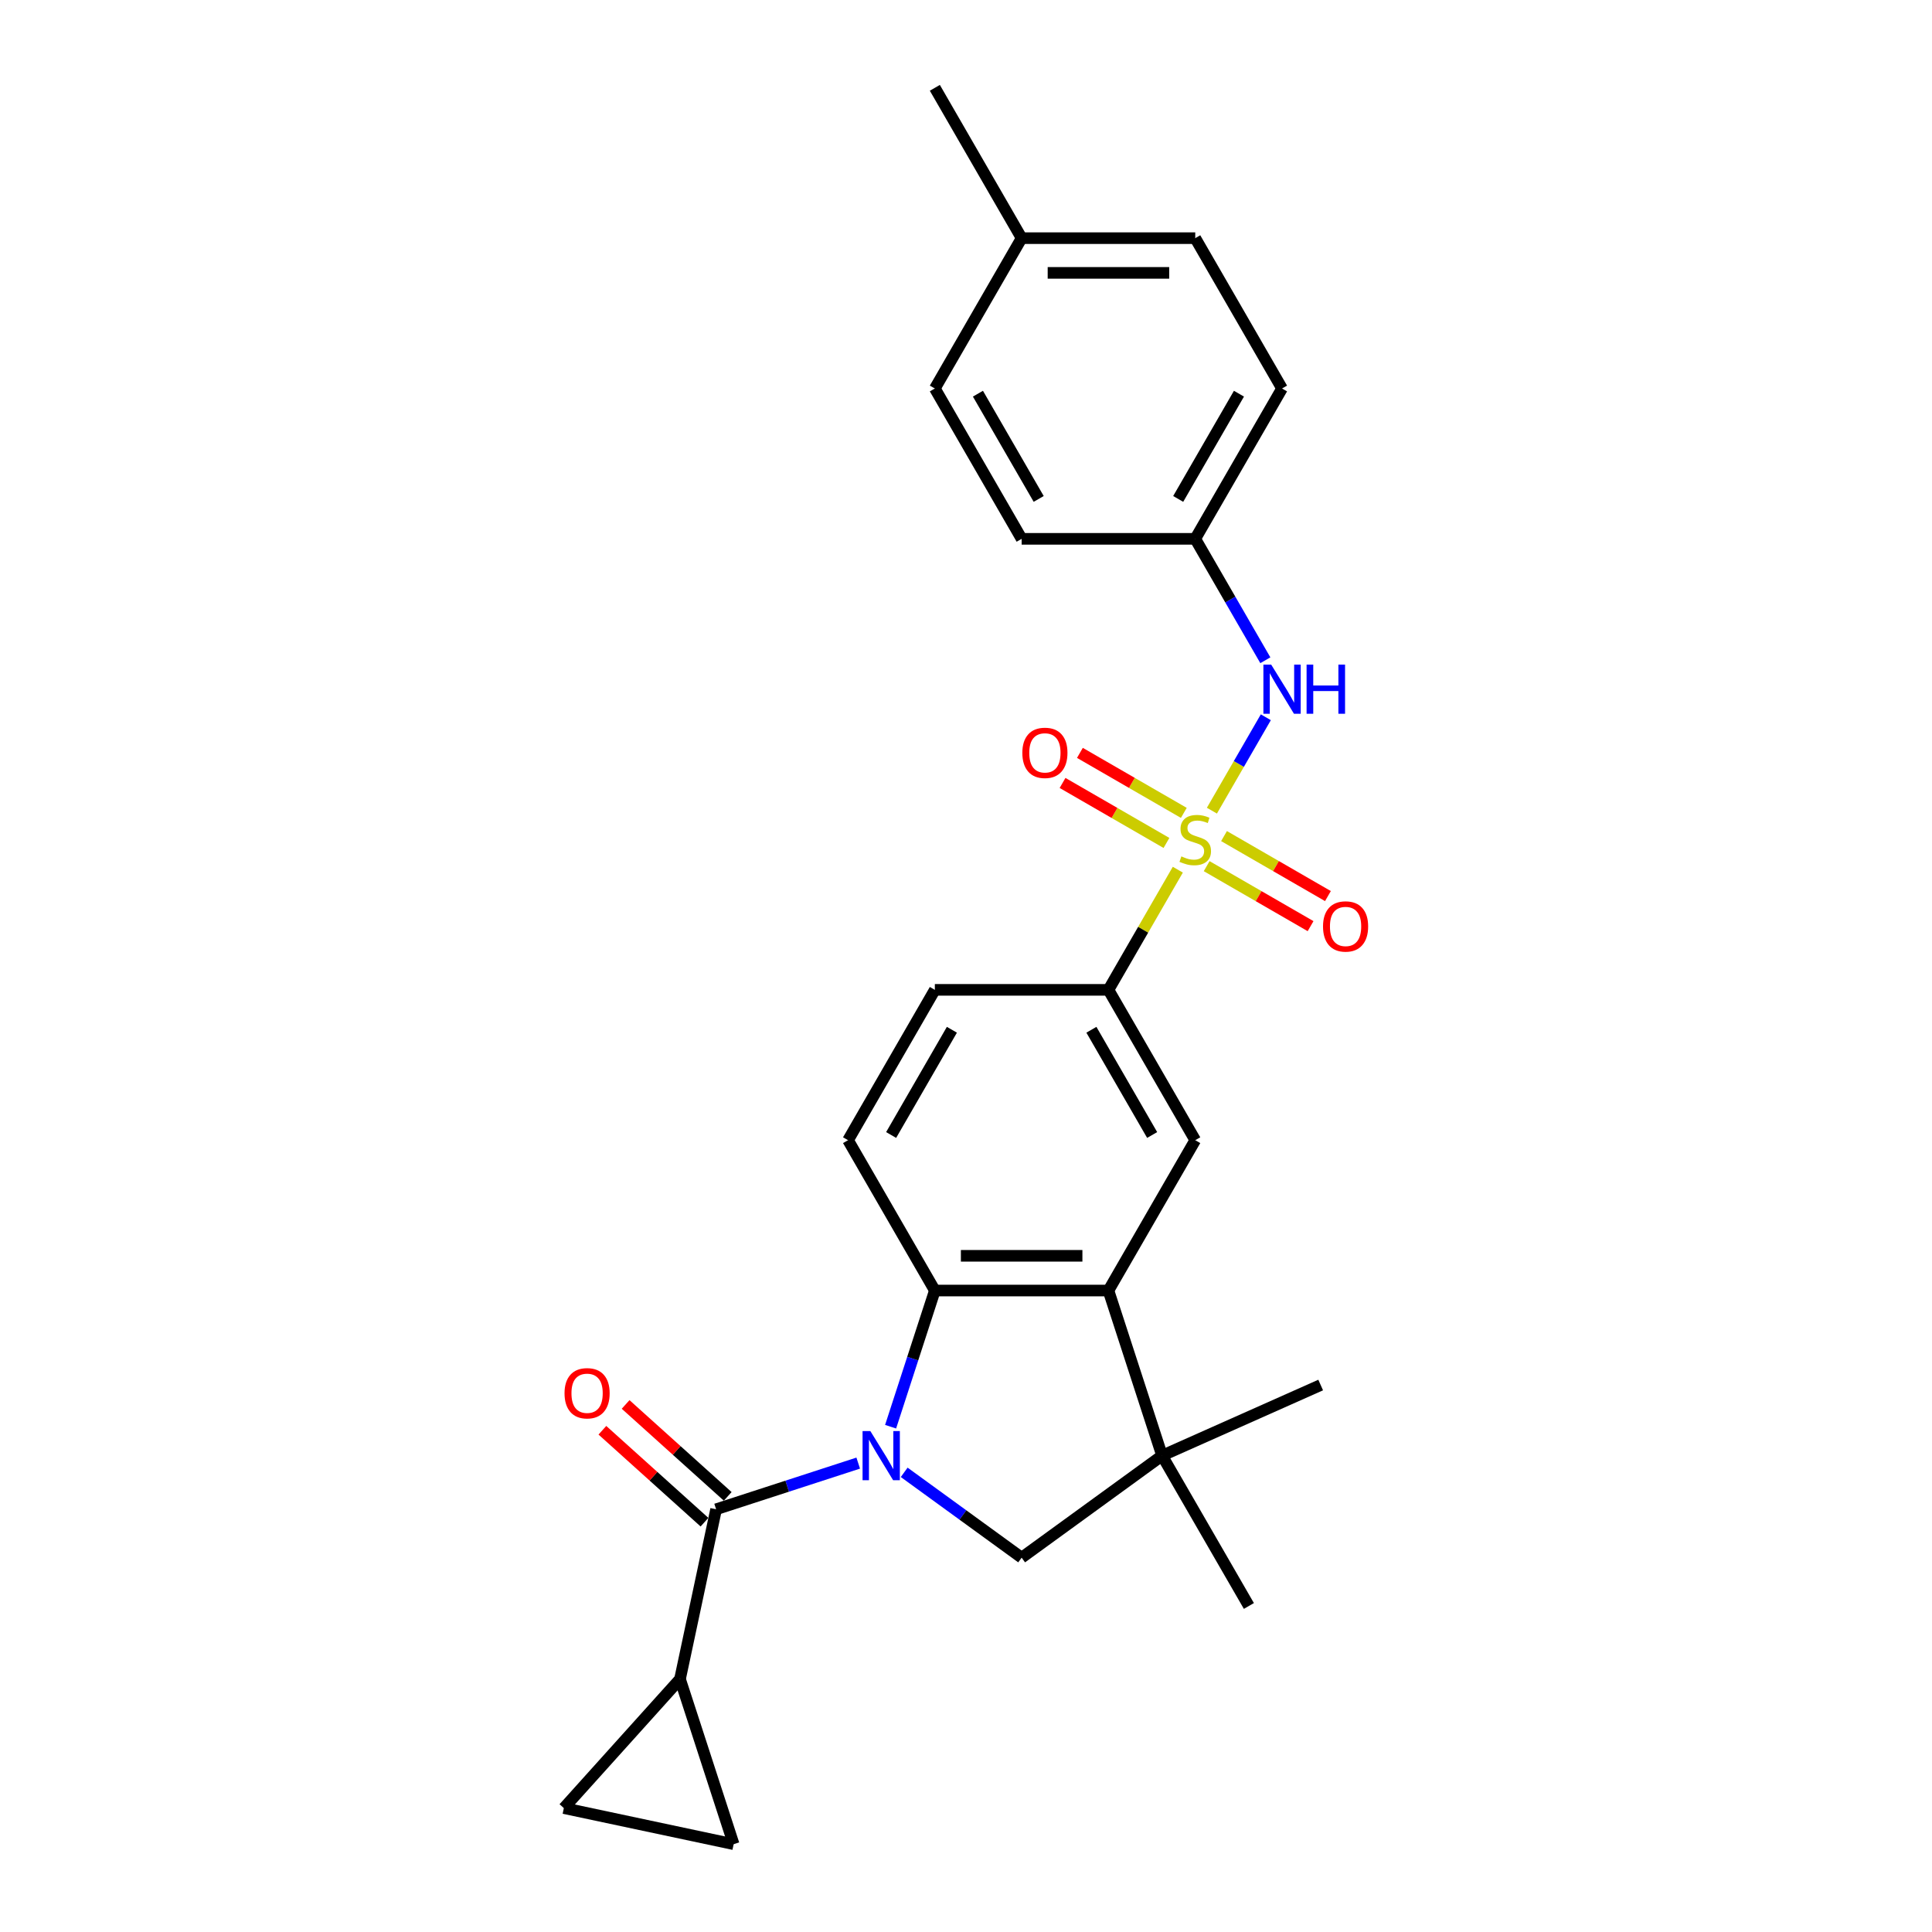 <?xml version='1.0' encoding='iso-8859-1'?>
<svg version='1.1' baseProfile='full'
              xmlns='http://www.w3.org/2000/svg'
                      xmlns:rdkit='http://www.rdkit.org/xml'
                      xmlns:xlink='http://www.w3.org/1999/xlink'
                  xml:space='preserve'
width='1000px' height='1000px' viewBox='0 0 1000 1000'>
<!-- END OF HEADER -->
<rect style='opacity:1.0;fill:#FFFFFF;stroke:none' width='1000' height='1000' x='0' y='0'> </rect>
<path class='bond-1' d='M 444.213,757.299 L 407.433,769.249' style='fill:none;fill-rule:evenodd;stroke:#0000FF;stroke-width:6px;stroke-linecap:butt;stroke-linejoin:miter;stroke-opacity:1' />
<path class='bond-1' d='M 407.433,769.249 L 370.653,781.2' style='fill:none;fill-rule:evenodd;stroke:#000000;stroke-width:6px;stroke-linecap:butt;stroke-linejoin:miter;stroke-opacity:1' />
<path class='bond-2' d='M 460.973,738.464 L 472.424,703.221' style='fill:none;fill-rule:evenodd;stroke:#0000FF;stroke-width:6px;stroke-linecap:butt;stroke-linejoin:miter;stroke-opacity:1' />
<path class='bond-2' d='M 472.424,703.221 L 483.875,667.978' style='fill:none;fill-rule:evenodd;stroke:#000000;stroke-width:6px;stroke-linecap:butt;stroke-linejoin:miter;stroke-opacity:1' />
<path class='bond-4' d='M 468.006,762.077 L 498.404,784.162' style='fill:none;fill-rule:evenodd;stroke:#0000FF;stroke-width:6px;stroke-linecap:butt;stroke-linejoin:miter;stroke-opacity:1' />
<path class='bond-4' d='M 498.404,784.162 L 528.802,806.248' style='fill:none;fill-rule:evenodd;stroke:#000000;stroke-width:6px;stroke-linecap:butt;stroke-linejoin:miter;stroke-opacity:1' />
<path class='bond-0' d='M 609.639,450.148 L 591.684,481.248' style='fill:none;fill-rule:evenodd;stroke:#CCCC00;stroke-width:6px;stroke-linecap:butt;stroke-linejoin:miter;stroke-opacity:1' />
<path class='bond-0' d='M 591.684,481.248 L 573.729,512.347' style='fill:none;fill-rule:evenodd;stroke:#000000;stroke-width:6px;stroke-linecap:butt;stroke-linejoin:miter;stroke-opacity:1' />
<path class='bond-9' d='M 627.278,419.598 L 641.233,395.426' style='fill:none;fill-rule:evenodd;stroke:#CCCC00;stroke-width:6px;stroke-linecap:butt;stroke-linejoin:miter;stroke-opacity:1' />
<path class='bond-9' d='M 641.233,395.426 L 655.189,371.255' style='fill:none;fill-rule:evenodd;stroke:#0000FF;stroke-width:6px;stroke-linecap:butt;stroke-linejoin:miter;stroke-opacity:1' />
<path class='bond-13' d='M 624.568,448.32 L 651.46,463.846' style='fill:none;fill-rule:evenodd;stroke:#CCCC00;stroke-width:6px;stroke-linecap:butt;stroke-linejoin:miter;stroke-opacity:1' />
<path class='bond-13' d='M 651.46,463.846 L 678.351,479.372' style='fill:none;fill-rule:evenodd;stroke:#FF0000;stroke-width:6px;stroke-linecap:butt;stroke-linejoin:miter;stroke-opacity:1' />
<path class='bond-13' d='M 633.553,432.757 L 660.445,448.283' style='fill:none;fill-rule:evenodd;stroke:#CCCC00;stroke-width:6px;stroke-linecap:butt;stroke-linejoin:miter;stroke-opacity:1' />
<path class='bond-13' d='M 660.445,448.283 L 687.337,463.809' style='fill:none;fill-rule:evenodd;stroke:#FF0000;stroke-width:6px;stroke-linecap:butt;stroke-linejoin:miter;stroke-opacity:1' />
<path class='bond-14' d='M 612.743,420.743 L 585.852,405.217' style='fill:none;fill-rule:evenodd;stroke:#CCCC00;stroke-width:6px;stroke-linecap:butt;stroke-linejoin:miter;stroke-opacity:1' />
<path class='bond-14' d='M 585.852,405.217 L 558.96,389.691' style='fill:none;fill-rule:evenodd;stroke:#FF0000;stroke-width:6px;stroke-linecap:butt;stroke-linejoin:miter;stroke-opacity:1' />
<path class='bond-14' d='M 603.758,436.306 L 576.866,420.78' style='fill:none;fill-rule:evenodd;stroke:#CCCC00;stroke-width:6px;stroke-linecap:butt;stroke-linejoin:miter;stroke-opacity:1' />
<path class='bond-14' d='M 576.866,420.78 L 549.974,405.254' style='fill:none;fill-rule:evenodd;stroke:#FF0000;stroke-width:6px;stroke-linecap:butt;stroke-linejoin:miter;stroke-opacity:1' />
<path class='bond-7' d='M 370.653,781.2 L 351.972,869.09' style='fill:none;fill-rule:evenodd;stroke:#000000;stroke-width:6px;stroke-linecap:butt;stroke-linejoin:miter;stroke-opacity:1' />
<path class='bond-15' d='M 376.666,774.522 L 350.242,750.731' style='fill:none;fill-rule:evenodd;stroke:#000000;stroke-width:6px;stroke-linecap:butt;stroke-linejoin:miter;stroke-opacity:1' />
<path class='bond-15' d='M 350.242,750.731 L 323.819,726.939' style='fill:none;fill-rule:evenodd;stroke:#FF0000;stroke-width:6px;stroke-linecap:butt;stroke-linejoin:miter;stroke-opacity:1' />
<path class='bond-15' d='M 364.641,787.877 L 338.218,764.085' style='fill:none;fill-rule:evenodd;stroke:#000000;stroke-width:6px;stroke-linecap:butt;stroke-linejoin:miter;stroke-opacity:1' />
<path class='bond-15' d='M 338.218,764.085 L 311.794,740.294' style='fill:none;fill-rule:evenodd;stroke:#FF0000;stroke-width:6px;stroke-linecap:butt;stroke-linejoin:miter;stroke-opacity:1' />
<path class='bond-3' d='M 483.875,667.978 L 573.729,667.978' style='fill:none;fill-rule:evenodd;stroke:#000000;stroke-width:6px;stroke-linecap:butt;stroke-linejoin:miter;stroke-opacity:1' />
<path class='bond-3' d='M 497.353,650.007 L 560.251,650.007' style='fill:none;fill-rule:evenodd;stroke:#000000;stroke-width:6px;stroke-linecap:butt;stroke-linejoin:miter;stroke-opacity:1' />
<path class='bond-12' d='M 483.875,667.978 L 438.949,590.162' style='fill:none;fill-rule:evenodd;stroke:#000000;stroke-width:6px;stroke-linecap:butt;stroke-linejoin:miter;stroke-opacity:1' />
<path class='bond-8' d='M 573.729,667.978 L 618.656,590.162' style='fill:none;fill-rule:evenodd;stroke:#000000;stroke-width:6px;stroke-linecap:butt;stroke-linejoin:miter;stroke-opacity:1' />
<path class='bond-26' d='M 573.729,667.978 L 601.495,753.433' style='fill:none;fill-rule:evenodd;stroke:#000000;stroke-width:6px;stroke-linecap:butt;stroke-linejoin:miter;stroke-opacity:1' />
<path class='bond-5' d='M 528.802,806.248 L 601.495,753.433' style='fill:none;fill-rule:evenodd;stroke:#000000;stroke-width:6px;stroke-linecap:butt;stroke-linejoin:miter;stroke-opacity:1' />
<path class='bond-19' d='M 601.495,753.433 L 646.422,831.249' style='fill:none;fill-rule:evenodd;stroke:#000000;stroke-width:6px;stroke-linecap:butt;stroke-linejoin:miter;stroke-opacity:1' />
<path class='bond-20' d='M 601.495,753.433 L 683.58,716.887' style='fill:none;fill-rule:evenodd;stroke:#000000;stroke-width:6px;stroke-linecap:butt;stroke-linejoin:miter;stroke-opacity:1' />
<path class='bond-6' d='M 573.729,512.347 L 483.875,512.347' style='fill:none;fill-rule:evenodd;stroke:#000000;stroke-width:6px;stroke-linecap:butt;stroke-linejoin:miter;stroke-opacity:1' />
<path class='bond-27' d='M 573.729,512.347 L 618.656,590.162' style='fill:none;fill-rule:evenodd;stroke:#000000;stroke-width:6px;stroke-linecap:butt;stroke-linejoin:miter;stroke-opacity:1' />
<path class='bond-27' d='M 564.905,533.005 L 596.353,587.475' style='fill:none;fill-rule:evenodd;stroke:#000000;stroke-width:6px;stroke-linecap:butt;stroke-linejoin:miter;stroke-opacity:1' />
<path class='bond-10' d='M 351.972,869.09 L 379.738,954.545' style='fill:none;fill-rule:evenodd;stroke:#000000;stroke-width:6px;stroke-linecap:butt;stroke-linejoin:miter;stroke-opacity:1' />
<path class='bond-11' d='M 351.972,869.09 L 291.848,935.864' style='fill:none;fill-rule:evenodd;stroke:#000000;stroke-width:6px;stroke-linecap:butt;stroke-linejoin:miter;stroke-opacity:1' />
<path class='bond-17' d='M 654.94,341.747 L 636.798,310.324' style='fill:none;fill-rule:evenodd;stroke:#0000FF;stroke-width:6px;stroke-linecap:butt;stroke-linejoin:miter;stroke-opacity:1' />
<path class='bond-17' d='M 636.798,310.324 L 618.656,278.901' style='fill:none;fill-rule:evenodd;stroke:#000000;stroke-width:6px;stroke-linecap:butt;stroke-linejoin:miter;stroke-opacity:1' />
<path class='bond-28' d='M 379.738,954.545 L 291.848,935.864' style='fill:none;fill-rule:evenodd;stroke:#000000;stroke-width:6px;stroke-linecap:butt;stroke-linejoin:miter;stroke-opacity:1' />
<path class='bond-16' d='M 438.949,590.162 L 483.875,512.347' style='fill:none;fill-rule:evenodd;stroke:#000000;stroke-width:6px;stroke-linecap:butt;stroke-linejoin:miter;stroke-opacity:1' />
<path class='bond-16' d='M 461.251,587.475 L 492.699,533.005' style='fill:none;fill-rule:evenodd;stroke:#000000;stroke-width:6px;stroke-linecap:butt;stroke-linejoin:miter;stroke-opacity:1' />
<path class='bond-21' d='M 618.656,278.901 L 528.802,278.901' style='fill:none;fill-rule:evenodd;stroke:#000000;stroke-width:6px;stroke-linecap:butt;stroke-linejoin:miter;stroke-opacity:1' />
<path class='bond-22' d='M 618.656,278.901 L 663.582,201.085' style='fill:none;fill-rule:evenodd;stroke:#000000;stroke-width:6px;stroke-linecap:butt;stroke-linejoin:miter;stroke-opacity:1' />
<path class='bond-22' d='M 609.832,258.243 L 641.28,203.772' style='fill:none;fill-rule:evenodd;stroke:#000000;stroke-width:6px;stroke-linecap:butt;stroke-linejoin:miter;stroke-opacity:1' />
<path class='bond-18' d='M 528.802,123.27 L 618.656,123.27' style='fill:none;fill-rule:evenodd;stroke:#000000;stroke-width:6px;stroke-linecap:butt;stroke-linejoin:miter;stroke-opacity:1' />
<path class='bond-18' d='M 542.28,141.241 L 605.178,141.241' style='fill:none;fill-rule:evenodd;stroke:#000000;stroke-width:6px;stroke-linecap:butt;stroke-linejoin:miter;stroke-opacity:1' />
<path class='bond-25' d='M 528.802,123.27 L 483.875,45.455' style='fill:none;fill-rule:evenodd;stroke:#000000;stroke-width:6px;stroke-linecap:butt;stroke-linejoin:miter;stroke-opacity:1' />
<path class='bond-29' d='M 528.802,123.27 L 483.875,201.085' style='fill:none;fill-rule:evenodd;stroke:#000000;stroke-width:6px;stroke-linecap:butt;stroke-linejoin:miter;stroke-opacity:1' />
<path class='bond-23' d='M 528.802,278.901 L 483.875,201.085' style='fill:none;fill-rule:evenodd;stroke:#000000;stroke-width:6px;stroke-linecap:butt;stroke-linejoin:miter;stroke-opacity:1' />
<path class='bond-23' d='M 537.626,258.243 L 506.177,203.772' style='fill:none;fill-rule:evenodd;stroke:#000000;stroke-width:6px;stroke-linecap:butt;stroke-linejoin:miter;stroke-opacity:1' />
<path class='bond-24' d='M 663.582,201.085 L 618.656,123.27' style='fill:none;fill-rule:evenodd;stroke:#000000;stroke-width:6px;stroke-linecap:butt;stroke-linejoin:miter;stroke-opacity:1' />
<path  class='atom-0' d='M 450.484 740.71
L 458.823 754.188
Q 459.649 755.518, 460.979 757.926
Q 462.309 760.334, 462.381 760.478
L 462.381 740.71
L 465.759 740.71
L 465.759 766.157
L 462.273 766.157
L 453.324 751.421
Q 452.281 749.696, 451.167 747.719
Q 450.089 745.742, 449.765 745.131
L 449.765 766.157
L 446.459 766.157
L 446.459 740.71
L 450.484 740.71
' fill='#0000FF'/>
<path  class='atom-1' d='M 611.467 443.265
Q 611.755 443.373, 612.941 443.876
Q 614.127 444.379, 615.421 444.703
Q 616.751 444.99, 618.045 444.99
Q 620.453 444.99, 621.854 443.84
Q 623.256 442.654, 623.256 440.606
Q 623.256 439.204, 622.537 438.341
Q 621.854 437.479, 620.776 437.012
Q 619.698 436.544, 617.901 436.005
Q 615.637 435.322, 614.271 434.675
Q 612.941 434.028, 611.97 432.663
Q 611.036 431.297, 611.036 428.997
Q 611.036 425.798, 613.192 423.821
Q 615.385 421.844, 619.698 421.844
Q 622.645 421.844, 625.988 423.246
L 625.161 426.013
Q 622.106 424.755, 619.806 424.755
Q 617.326 424.755, 615.96 425.798
Q 614.594 426.804, 614.63 428.565
Q 614.63 429.931, 615.313 430.758
Q 616.032 431.584, 617.038 432.052
Q 618.081 432.519, 619.806 433.058
Q 622.106 433.777, 623.472 434.496
Q 624.838 435.214, 625.808 436.688
Q 626.814 438.126, 626.814 440.606
Q 626.814 444.128, 624.442 446.033
Q 622.106 447.902, 618.188 447.902
Q 615.924 447.902, 614.199 447.399
Q 612.51 446.931, 610.497 446.105
L 611.467 443.265
' fill='#CCCC00'/>
<path  class='atom-10' d='M 657.958 343.993
L 666.296 357.471
Q 667.123 358.801, 668.452 361.209
Q 669.782 363.617, 669.854 363.761
L 669.854 343.993
L 673.233 343.993
L 673.233 369.439
L 669.746 369.439
L 660.797 354.703
Q 659.755 352.978, 658.64 351.001
Q 657.562 349.025, 657.239 348.414
L 657.239 369.439
L 653.932 369.439
L 653.932 343.993
L 657.958 343.993
' fill='#0000FF'/>
<path  class='atom-10' d='M 676.288 343.993
L 679.738 343.993
L 679.738 354.811
L 692.749 354.811
L 692.749 343.993
L 696.199 343.993
L 696.199 369.439
L 692.749 369.439
L 692.749 357.687
L 679.738 357.687
L 679.738 369.439
L 676.288 369.439
L 676.288 343.993
' fill='#0000FF'/>
<path  class='atom-14' d='M 684.79 479.53
Q 684.79 473.42, 687.809 470.006
Q 690.828 466.591, 696.471 466.591
Q 702.114 466.591, 705.133 470.006
Q 708.152 473.42, 708.152 479.53
Q 708.152 485.712, 705.097 489.234
Q 702.042 492.721, 696.471 492.721
Q 690.864 492.721, 687.809 489.234
Q 684.79 485.748, 684.79 479.53
M 696.471 489.845
Q 700.353 489.845, 702.437 487.258
Q 704.558 484.634, 704.558 479.53
Q 704.558 474.534, 702.437 472.018
Q 700.353 469.467, 696.471 469.467
Q 692.589 469.467, 690.469 471.982
Q 688.384 474.498, 688.384 479.53
Q 688.384 484.67, 690.469 487.258
Q 692.589 489.845, 696.471 489.845
' fill='#FF0000'/>
<path  class='atom-15' d='M 529.159 389.677
Q 529.159 383.567, 532.178 380.152
Q 535.197 376.738, 540.84 376.738
Q 546.483 376.738, 549.502 380.152
Q 552.521 383.567, 552.521 389.677
Q 552.521 395.859, 549.466 399.381
Q 546.411 402.867, 540.84 402.867
Q 535.233 402.867, 532.178 399.381
Q 529.159 395.895, 529.159 389.677
M 540.84 399.992
Q 544.722 399.992, 546.806 397.404
Q 548.927 394.78, 548.927 389.677
Q 548.927 384.681, 546.806 382.165
Q 544.722 379.613, 540.84 379.613
Q 536.959 379.613, 534.838 382.129
Q 532.753 384.645, 532.753 389.677
Q 532.753 394.816, 534.838 397.404
Q 536.959 399.992, 540.84 399.992
' fill='#FF0000'/>
<path  class='atom-16' d='M 292.198 721.148
Q 292.198 715.038, 295.217 711.623
Q 298.236 708.209, 303.879 708.209
Q 309.522 708.209, 312.541 711.623
Q 315.56 715.038, 315.56 721.148
Q 315.56 727.33, 312.505 730.852
Q 309.45 734.338, 303.879 734.338
Q 298.272 734.338, 295.217 730.852
Q 292.198 727.366, 292.198 721.148
M 303.879 731.463
Q 307.761 731.463, 309.845 728.875
Q 311.966 726.252, 311.966 721.148
Q 311.966 716.152, 309.845 713.636
Q 307.761 711.084, 303.879 711.084
Q 299.998 711.084, 297.877 713.6
Q 295.792 716.116, 295.792 721.148
Q 295.792 726.288, 297.877 728.875
Q 299.998 731.463, 303.879 731.463
' fill='#FF0000'/>
</svg>
